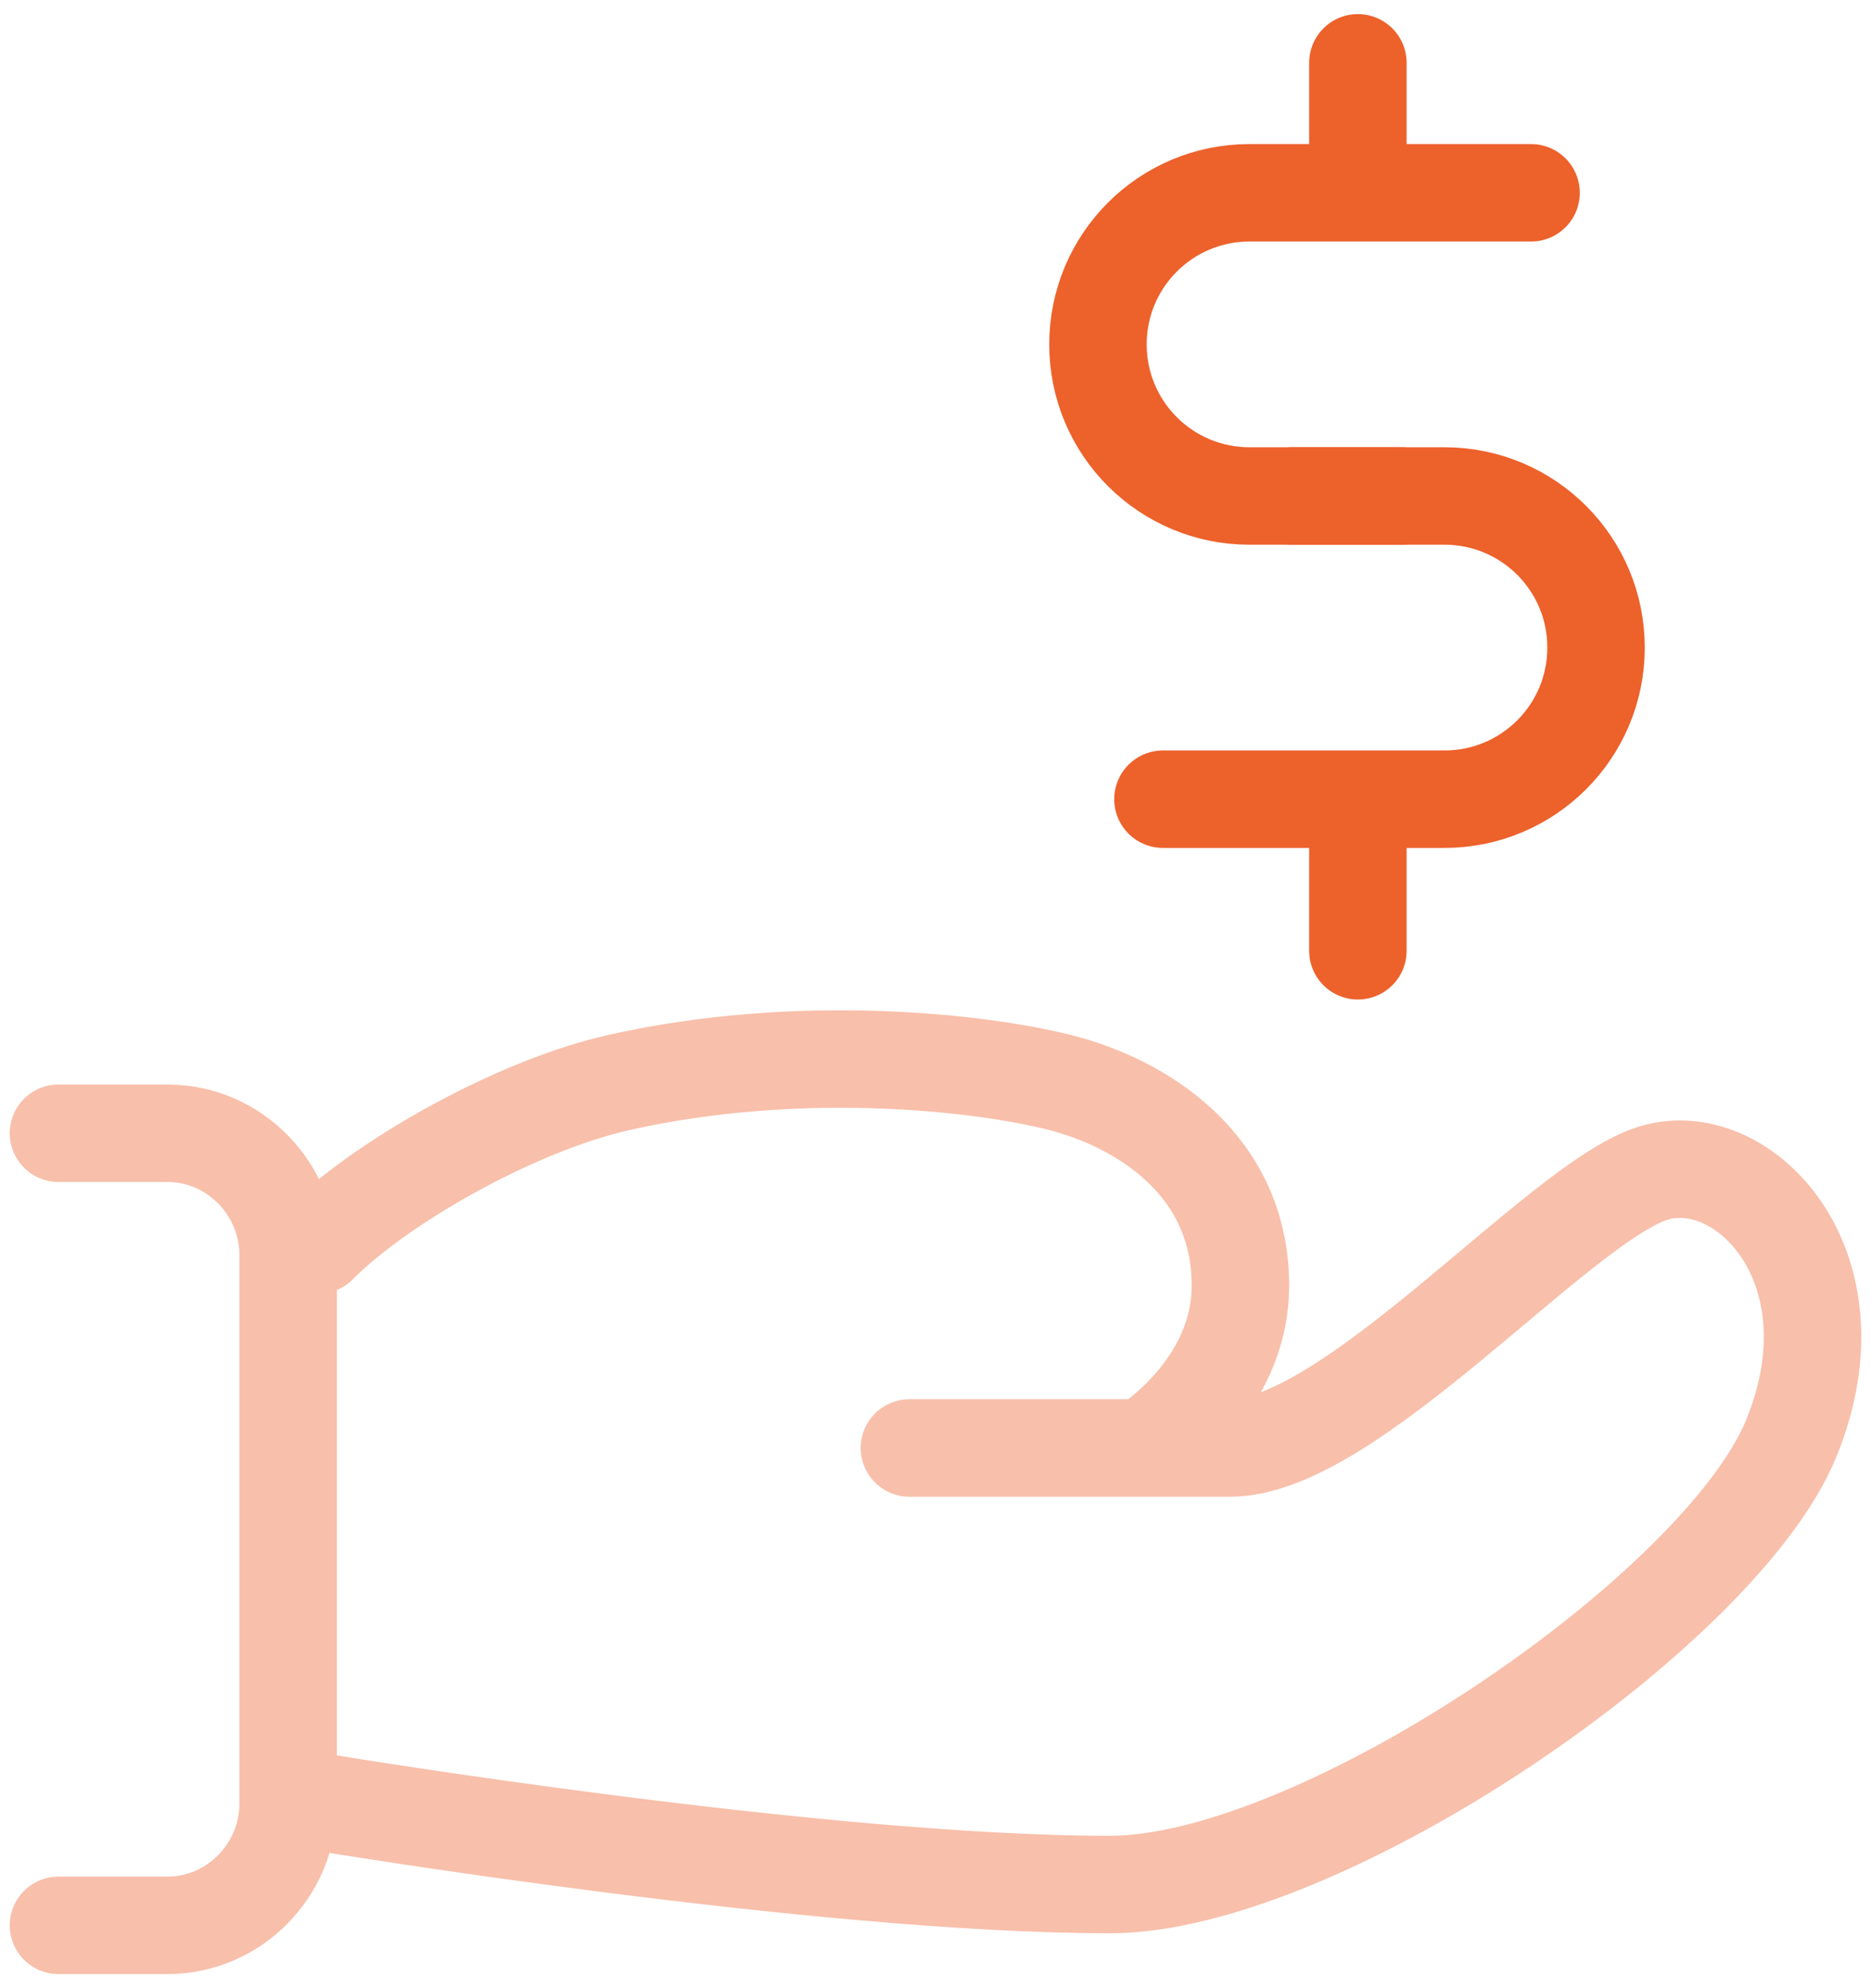 <svg width="96" height="102" viewBox="0 0 96 102" fill="none" xmlns="http://www.w3.org/2000/svg">
<path opacity="0.4" d="M16.834 92.516C16.834 92.516 42.034 96.683 56.949 96.683C67.749 96.683 88.32 82.62 91.92 73.765C95.52 64.911 89.349 58.66 84.72 60.223C79.845 61.869 69.291 74.286 63.12 74.286H46.663M58.687 74.286C58.687 74.286 63.645 71.265 63.645 65.952C63.645 59.702 58.502 56.577 54.387 55.535C50.273 54.493 41.016 53.452 31.759 55.535C26.349 56.754 19.416 60.743 16.33 63.869M3 58.139H8.595C12 58.139 14.787 60.962 14.787 64.41V92.505C14.787 95.953 12 98.776 8.595 98.776H3" stroke="#ED612B" stroke-width="5" stroke-linecap="round" stroke-linejoin="round"/>
<path d="M78.558 9.891H64.114C59.814 9.891 56.336 13.368 56.336 17.668C56.336 21.968 59.814 25.446 64.114 25.446H71.891" stroke="#ED612B" stroke-width="5" stroke-miterlimit="10" stroke-linecap="round"/>
<path d="M59.67 41.001H74.114C78.414 41.001 81.892 37.523 81.892 33.223C81.892 28.923 78.414 25.445 74.114 25.445H66.337" stroke="#ED612B" stroke-width="5" stroke-miterlimit="10" stroke-linecap="round"/>
<path d="M69.672 3.223V8.778" stroke="#ED612B" stroke-width="5" stroke-miterlimit="10" stroke-linecap="round"/>
<path d="M69.672 43.223V48.778" stroke="#ED612B" stroke-width="5" stroke-miterlimit="10" stroke-linecap="round"/>
</svg>
